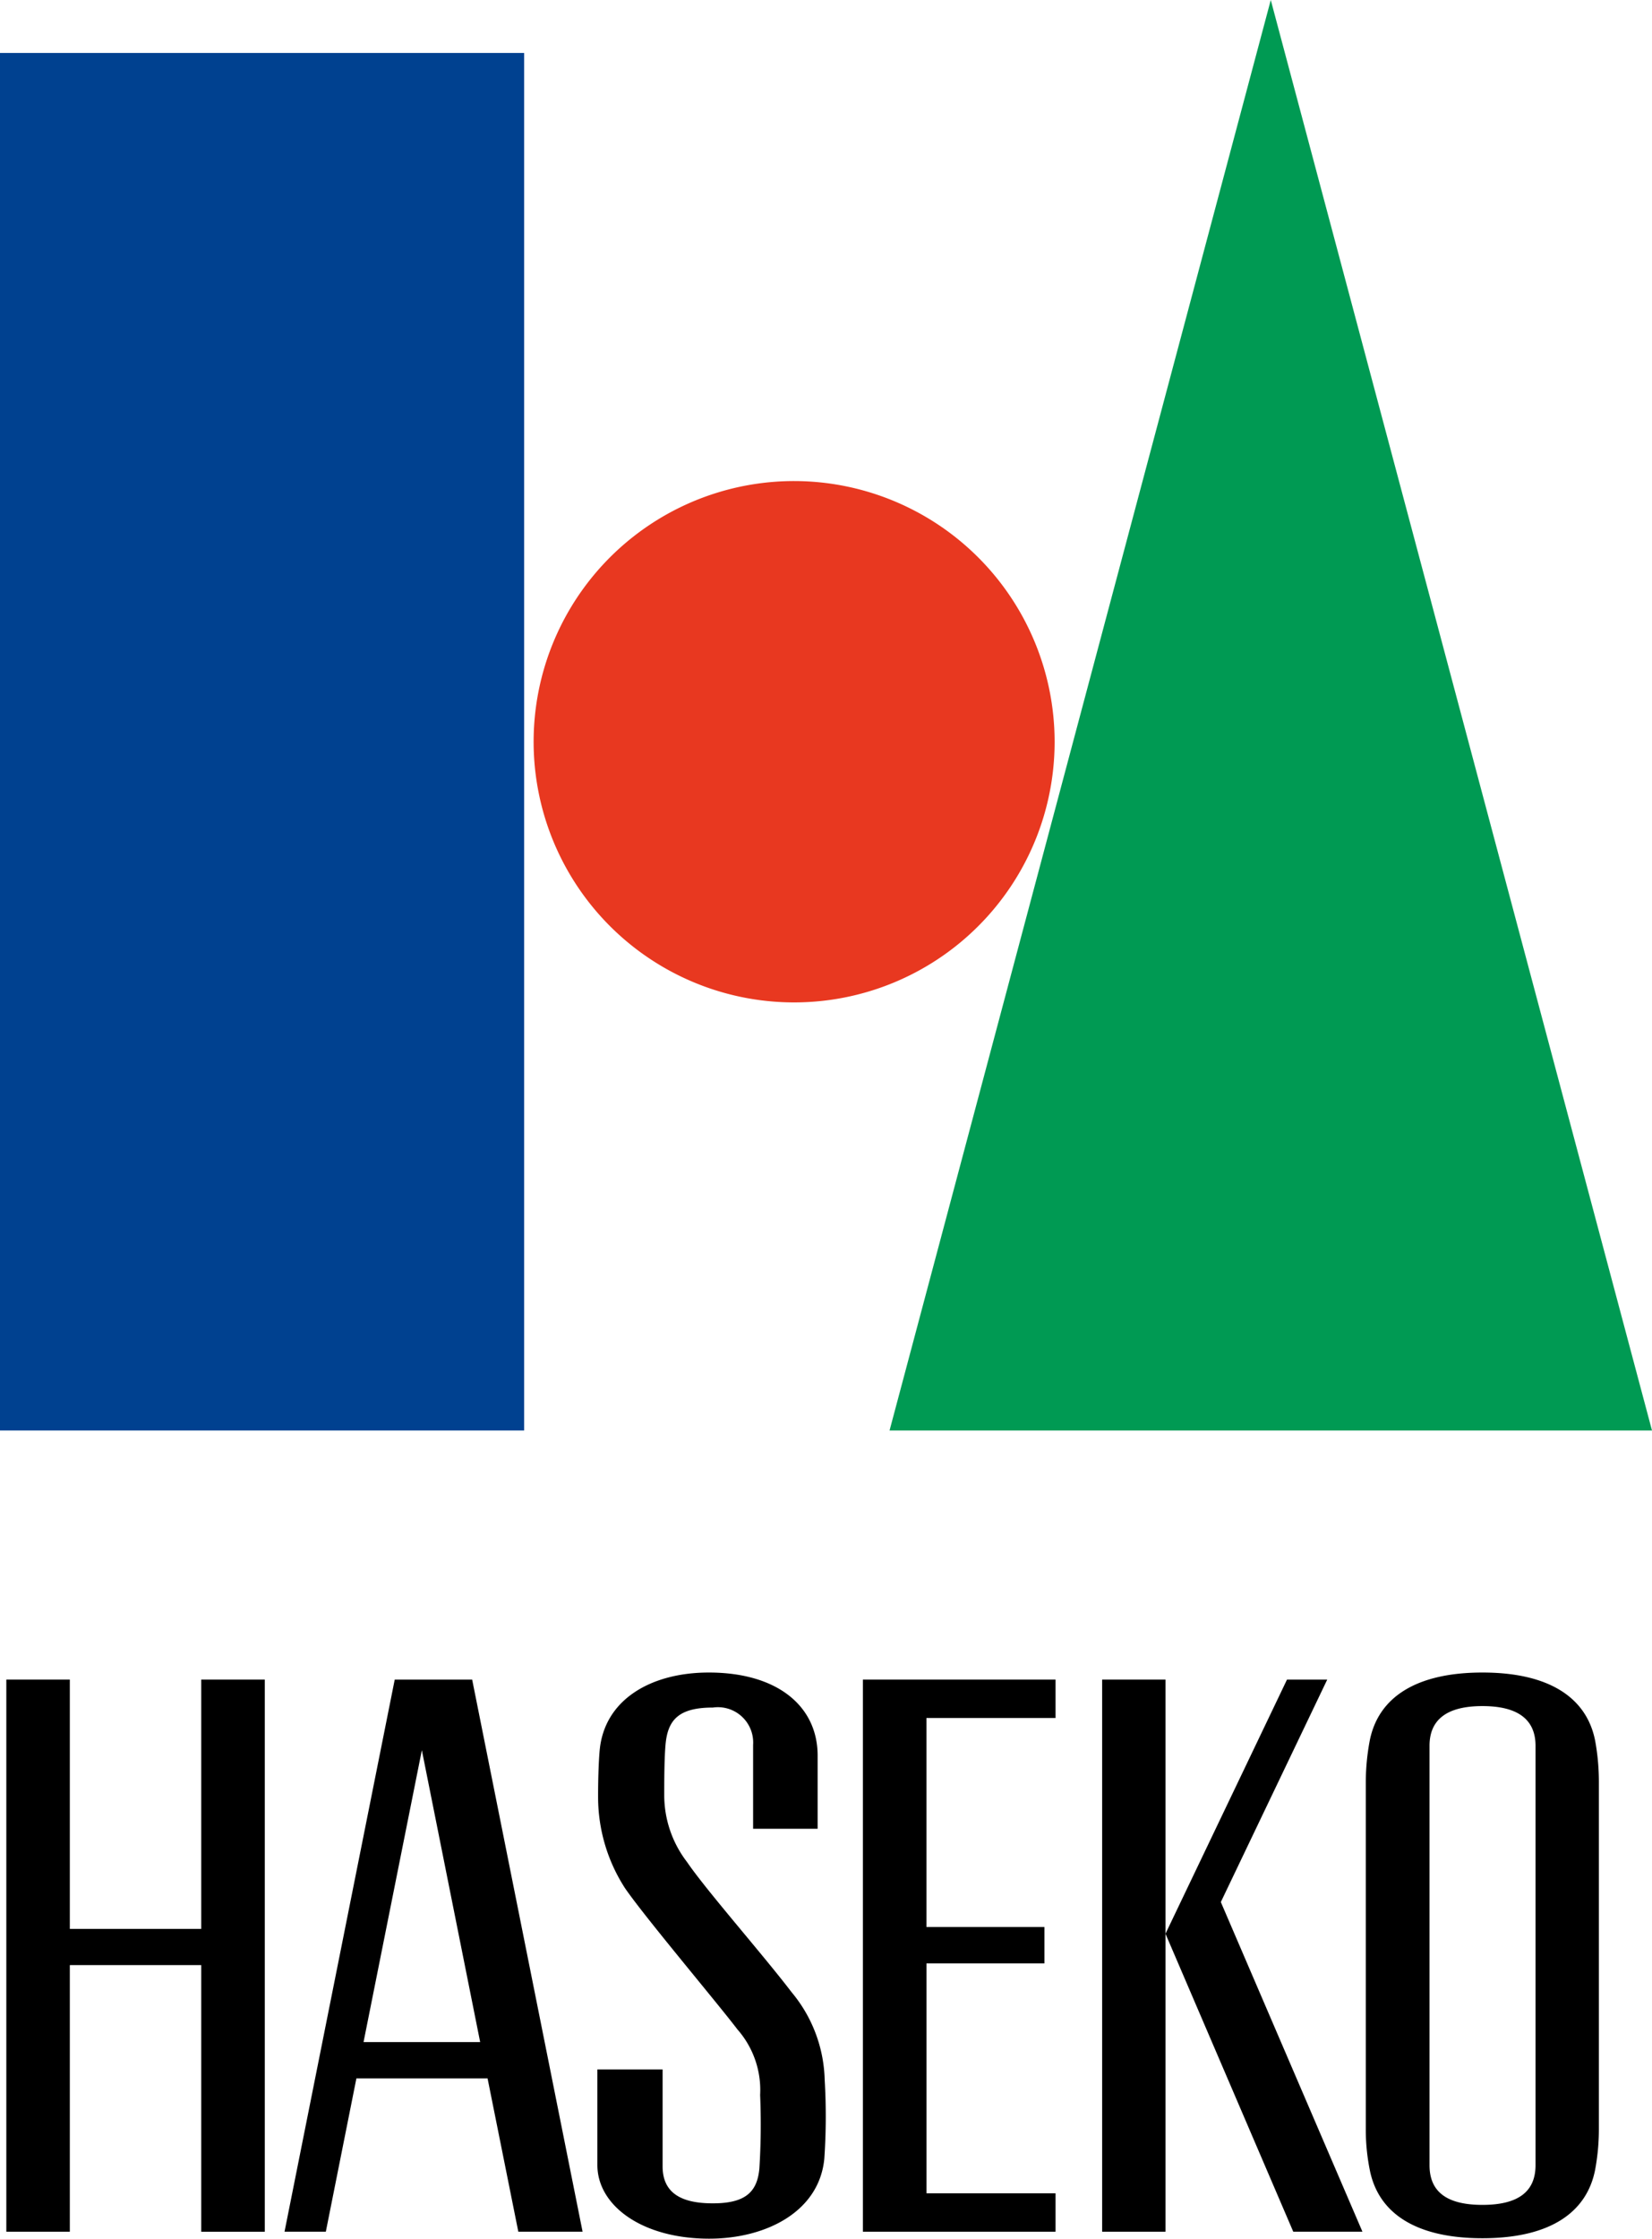 <svg id="Group_Symbol_B" xmlns="http://www.w3.org/2000/svg" width="64" height="86.674" viewBox="0 0 64 86.674">
  <rect id="長方形_34140" data-name="長方形 34140" width="20.306" height="53.331" transform="translate(0 2.05)" fill="#004190"/>
  <path id="パス_23768" data-name="パス 23768" d="M48.823,35.892A10.092,10.092,0,1,1,38.732,25.8,10.1,10.1,0,0,1,48.823,35.892Z" transform="translate(-7.966 -7.176)" fill="#e83820"/>
  <path id="パス_23769" data-name="パス 23769" d="M77.278,55.381H47.74L62.509,0Z" transform="translate(-13.278)" fill="#009a53"/>
  <path id="パス_23770" data-name="パス 23770" d="M82.186,92.342c-.325-1.66-1.769-2.642-4.367-2.642s-4.042.982-4.367,2.642A8.78,8.78,0,0,0,73.3,93.93v13.441a7.956,7.956,0,0,0,.152,1.574c.325,1.675,1.769,2.656,4.367,2.656s4.042-.982,4.367-2.656a8.606,8.606,0,0,0,.144-1.574V93.93A8.843,8.843,0,0,0,82.186,92.342Zm-2.31,16.43c0,1.032-.679,1.538-2.057,1.538s-2.05-.505-2.05-1.538V92.537c0-1.025.686-1.538,2.05-1.538s2.057.513,2.057,1.538Z" transform="translate(-20.388 -24.949)"/>
  <path id="パス_23771" data-name="パス 23771" d="M7.891,90.08v9.651H2.8V90.08H.34v21.374H2.8V101.132H7.891v10.323h2.462V90.08Z" transform="translate(-0.095 -25.055)"/>
  <path id="パス_23772" data-name="パス 23772" d="M53.774,91.567V90.08H46.31v21.374h7.464v-1.487h-5v-8.9h4.569V99.659H48.772V91.567Z" transform="translate(-12.881 -25.055)"/>
  <rect id="長方形_34141" data-name="長方形 34141" width="2.454" height="21.374" transform="translate(42.698 65.025)"/>
  <path id="パス_23773" data-name="パス 23773" d="M64.694,98.692l4.122-8.612H67.257L62.55,99.919,67.5,111.454H70.18Z" transform="translate(-17.398 -25.055)"/>
  <path id="パス_23774" data-name="パス 23774" d="M22.539,90.08h-3L15.27,111.454h1.6l1.184-5.934h5.082l1.191,5.934h2.49Zm-4.208,14.033,2.259-11.3,2.259,11.3H18.331Z" transform="translate(-4.247 -25.055)"/>
  <path id="パス_23775" data-name="パス 23775" d="M33.111,98.023a6.5,6.5,0,0,1-1.025-3.364c-.007-.592.014-1.437.058-1.927.173-1.985,1.992-3.032,4.23-3.032,2.656,0,4.216,1.3,4.216,3.219v2.83h-2.5V92.5a1.367,1.367,0,0,0-1.559-1.444c-1.3,0-1.725.462-1.826,1.357-.058.556-.058,1.509-.058,2.036a4.247,4.247,0,0,0,.881,2.584c.758,1.112,2.931,3.573,4.05,5.039a5.5,5.5,0,0,1,1.285,3.4,23.914,23.914,0,0,1-.014,3.046c-.195,2.057-2.259,3.1-4.461,3.1-2.606,0-4.331-1.285-4.331-2.851v-3.7h2.527v3.754c0,1.162.931,1.429,1.949,1.429,1.27,0,1.718-.448,1.8-1.35a27.134,27.134,0,0,0,.029-2.844,3.551,3.551,0,0,0-.881-2.541c-.772-1.018-3.609-4.374-4.367-5.486Z" transform="translate(-8.914 -24.949)"/>
  <rect id="長方形_34142" data-name="長方形 34142" width="61.95" height="84.349" transform="translate(0 2.05)" fill="none"/>
</svg>
